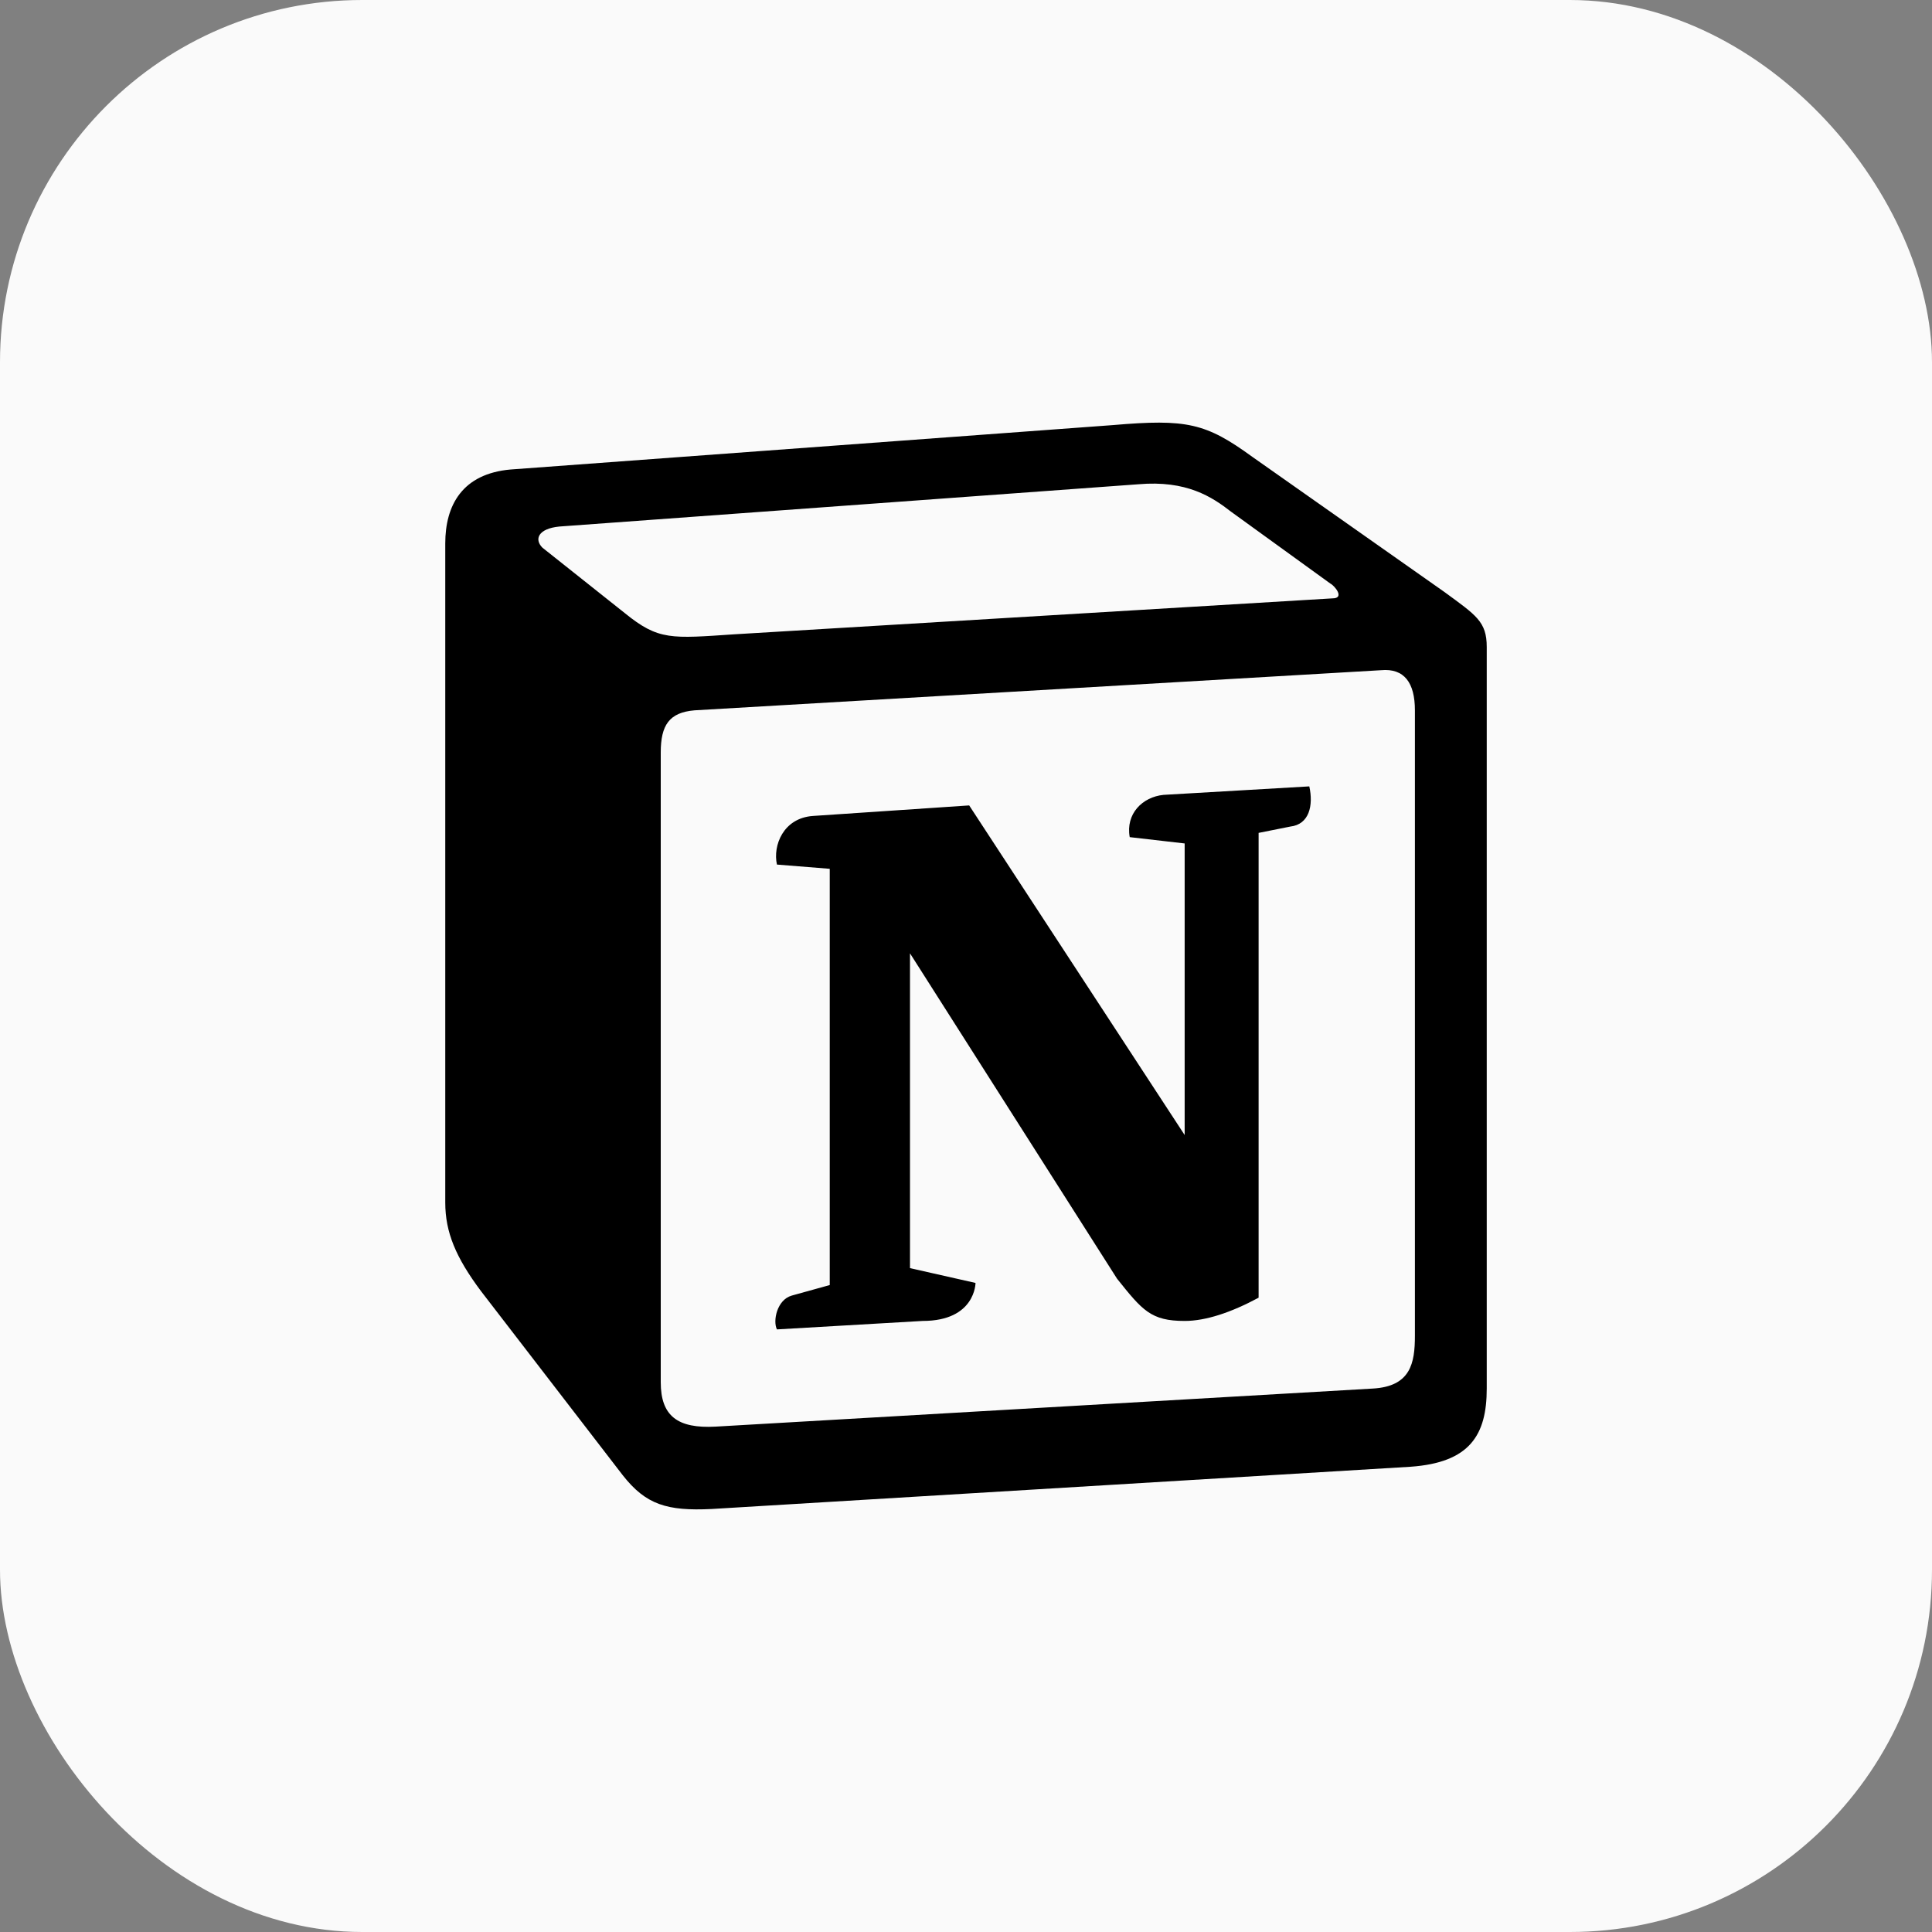 <svg xmlns="http://www.w3.org/2000/svg" width="256" height="256" fill="none"><rect width="100%" height="100%" fill="#808080" stroke="none"/><rect width="256" height="256" fill="#FAFAFA" rx="48"/><path fill="#000" fill-rule="evenodd" d="M82.797 81.246c4.474 3.639 6.153 3.361 14.555 2.8l79.21-4.76c1.68 0 .283-1.678-.277-1.957l-13.155-9.52c-2.521-1.959-5.879-4.202-12.315-3.64l-76.7 5.599c-2.797.278-3.356 1.677-2.242 2.8l10.924 8.678Zm4.755 18.479v83.426c0 4.483 2.239 6.161 7.276 5.883l87.053-5.042c5.04-.277 5.602-3.361 5.602-7.003V94.122c0-3.636-1.398-5.597-4.483-5.317l-90.97 5.317c-3.358.283-4.478 1.964-4.478 5.603Zm85.938 4.475c.558 2.522 0 5.042-2.524 5.325l-4.194.837v61.59c-3.642 1.959-7 3.08-9.799 3.08-4.48 0-5.602-1.401-8.958-5.598l-27.436-43.114v41.714l8.682 1.961s0 5.037-7.004 5.037l-19.31 1.121c-.561-1.121 0-3.919 1.959-4.479l5.039-1.398v-55.154l-6.997-.561c-.561-2.522.837-6.158 4.758-6.441l20.715-1.397 28.552 43.675v-38.636l-7.279-.837c-.559-3.083 1.677-5.322 4.476-5.6l19.32-1.125ZM67.675 62.21l79.78-5.882c9.797-.84 12.318-.277 18.476 4.2l25.466 17.917c4.202 3.081 5.603 3.92 5.603 7.279v98.268c0 6.159-2.241 9.801-10.077 10.358l-92.649 5.601c-5.882.28-8.682-.559-11.762-4.481l-18.754-24.356C60.398 166.63 59 163.276 59 159.352V72.004c0-5.036 2.242-9.237 8.675-9.795Z" clip-rule="evenodd"/></svg>